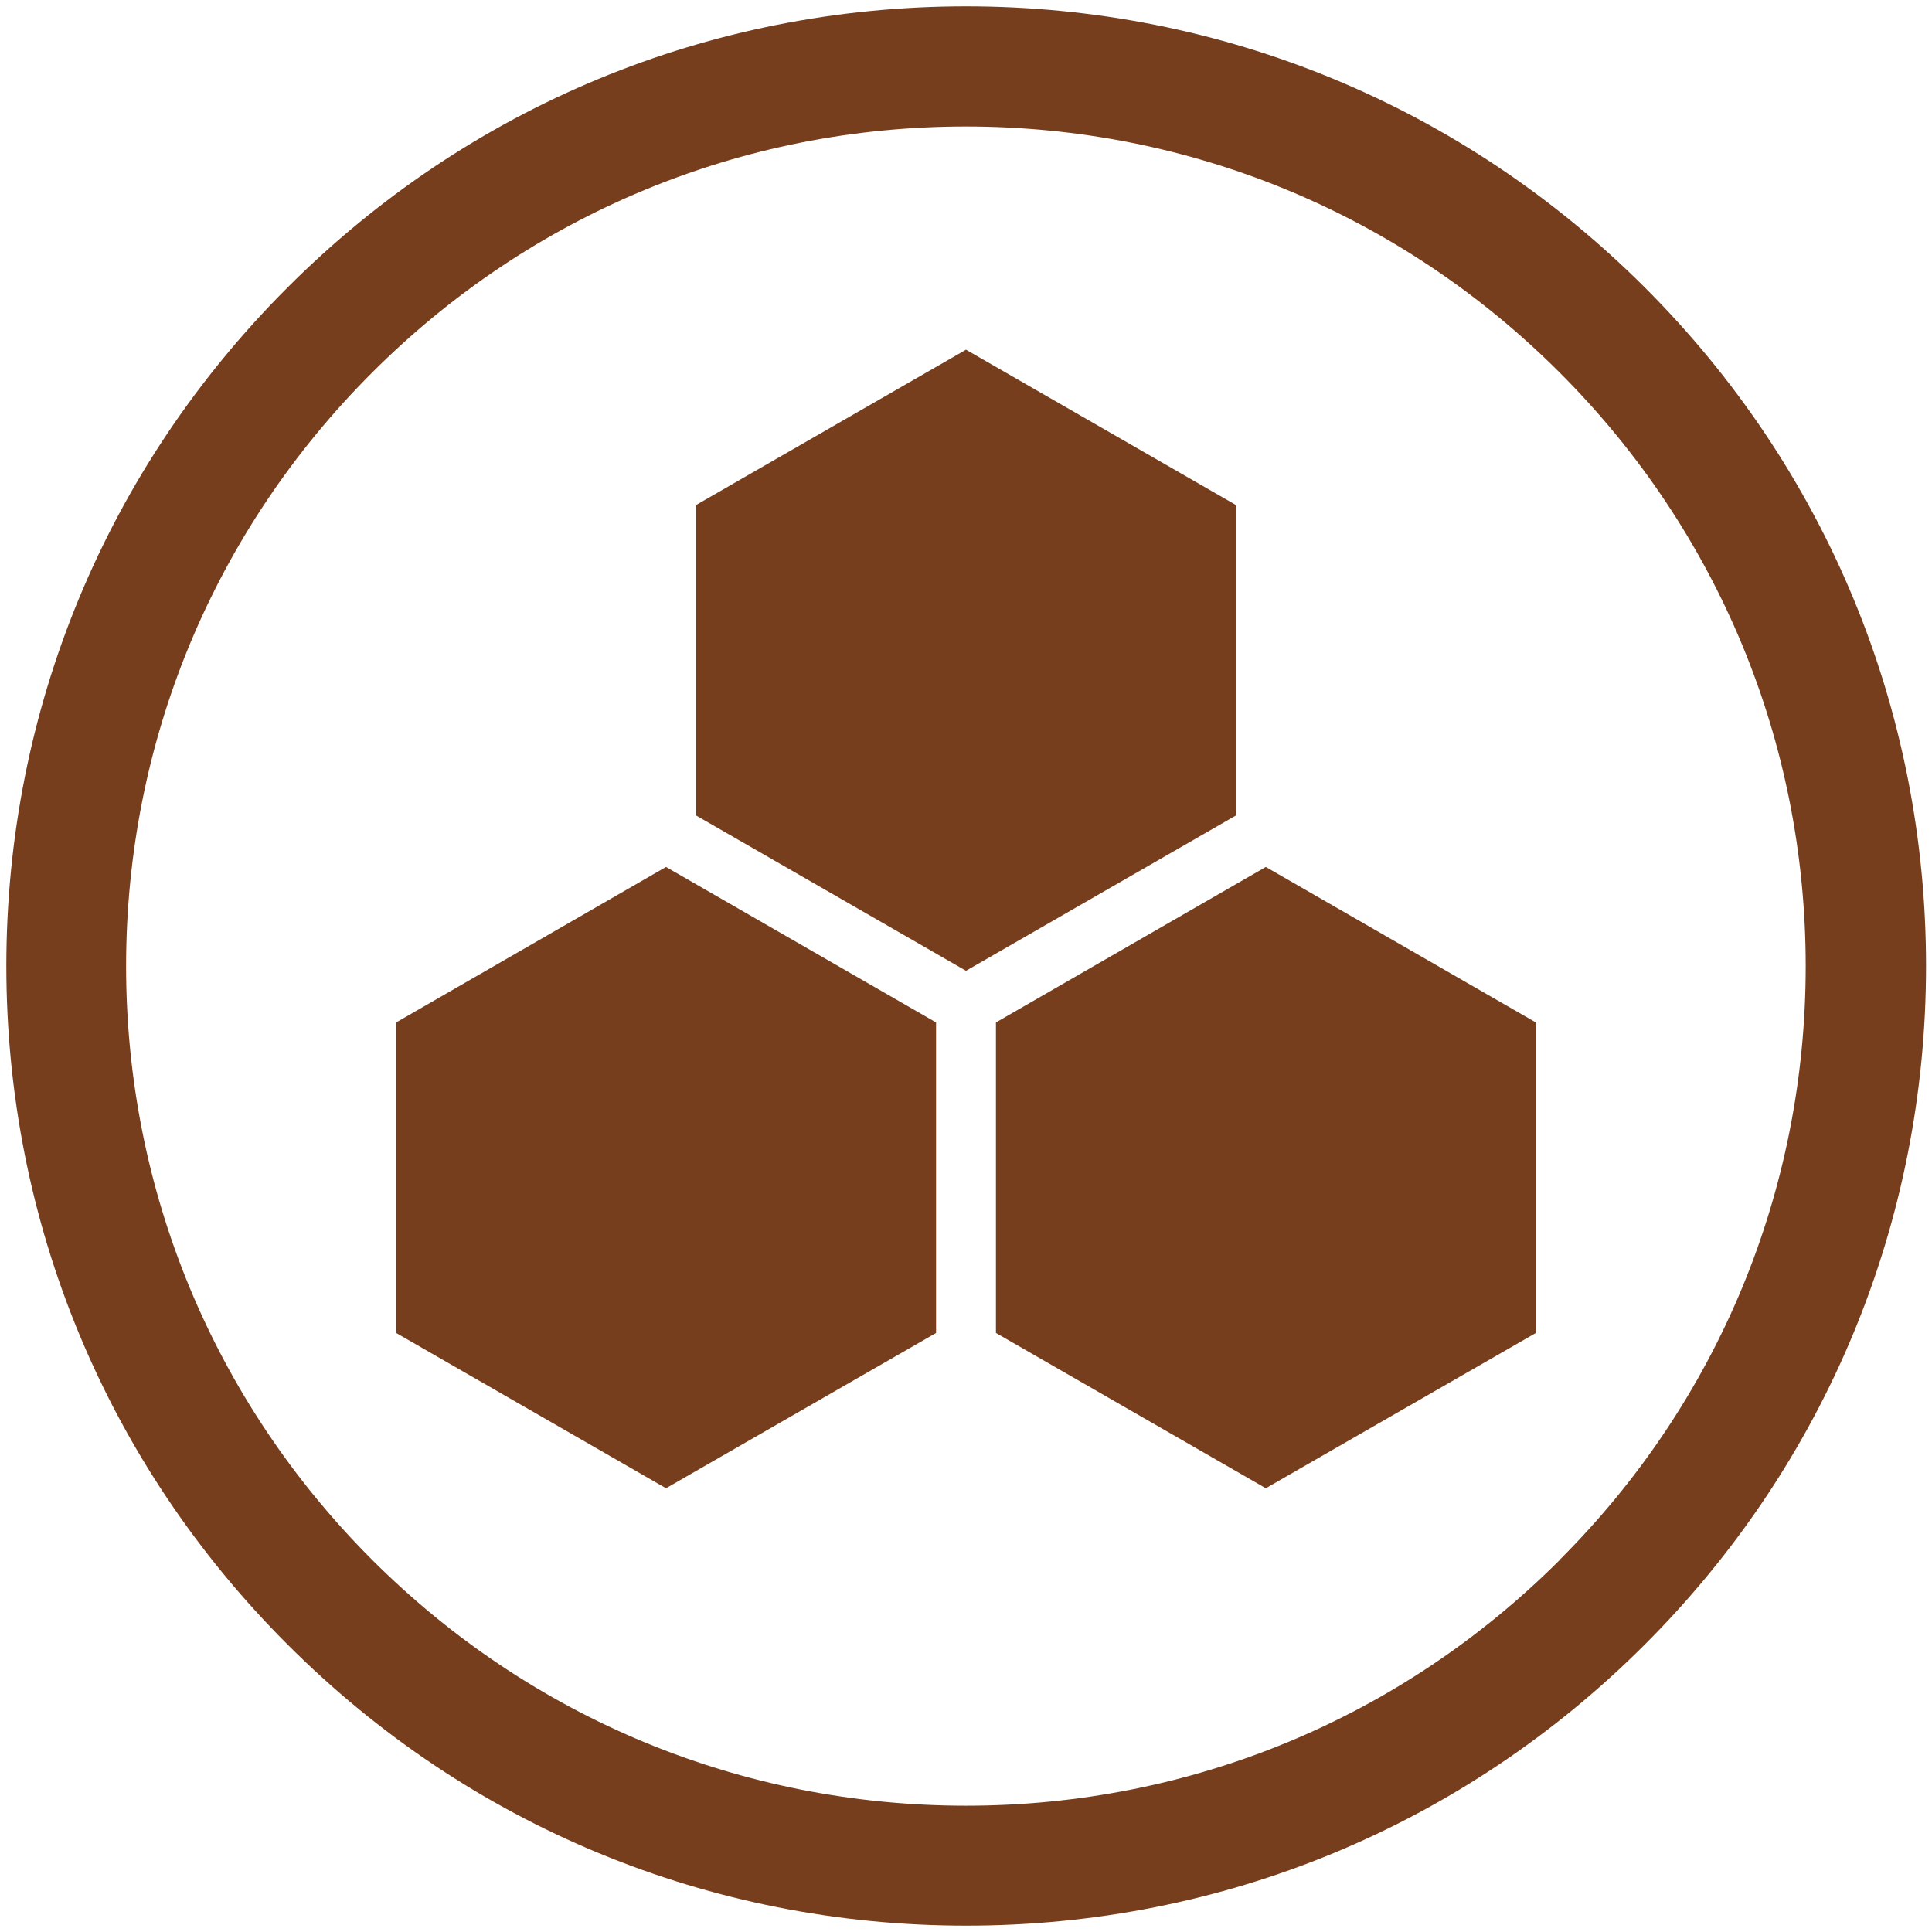 <?xml version="1.0" encoding="UTF-8"?>
<svg id="Layer_1" data-name="Layer 1" xmlns="http://www.w3.org/2000/svg" viewBox="0 0 100.66 100.66">
  <path d="M50.33.33C36.97.33,24.42,5.53,14.98,14.98,5.53,24.42.33,36.98.33,50.33s5.2,25.91,14.65,35.35c9.44,9.45,22,14.65,35.36,14.65s25.91-5.2,35.36-14.65c9.44-9.44,14.65-22,14.65-35.35s-5.2-25.91-14.65-35.35C76.24,5.53,63.69.33,50.33.33ZM81.27,81.27c-8.26,8.26-19.25,12.81-30.94,12.81s-22.67-4.55-30.94-12.81c-8.26-8.26-12.82-19.25-12.82-30.93s4.55-22.67,12.82-30.93c8.26-8.26,19.25-12.82,30.93-12.82s22.67,4.55,30.94,12.82c8.26,8.26,12.82,19.25,12.82,30.93s-4.55,22.67-12.82,30.93Z" style="fill: #773e1d;"/>
  <g>
    <polygon points="20.64 53.27 34.7 45.17 48.77 53.27 48.77 69.45 34.7 77.54 20.64 69.45 20.64 53.27" style="fill: #773e1d;"/>
    <polygon points="36.27 26.31 50.33 18.22 64.39 26.31 64.39 42.49 50.33 50.58 36.27 42.49 36.27 26.31" style="fill: #773e1d;"/>
    <polygon points="51.89 53.27 65.95 45.17 80.02 53.27 80.02 69.45 65.95 77.54 51.89 69.45 51.89 53.27" style="fill: #773e1d;"/>
  </g>
</svg>